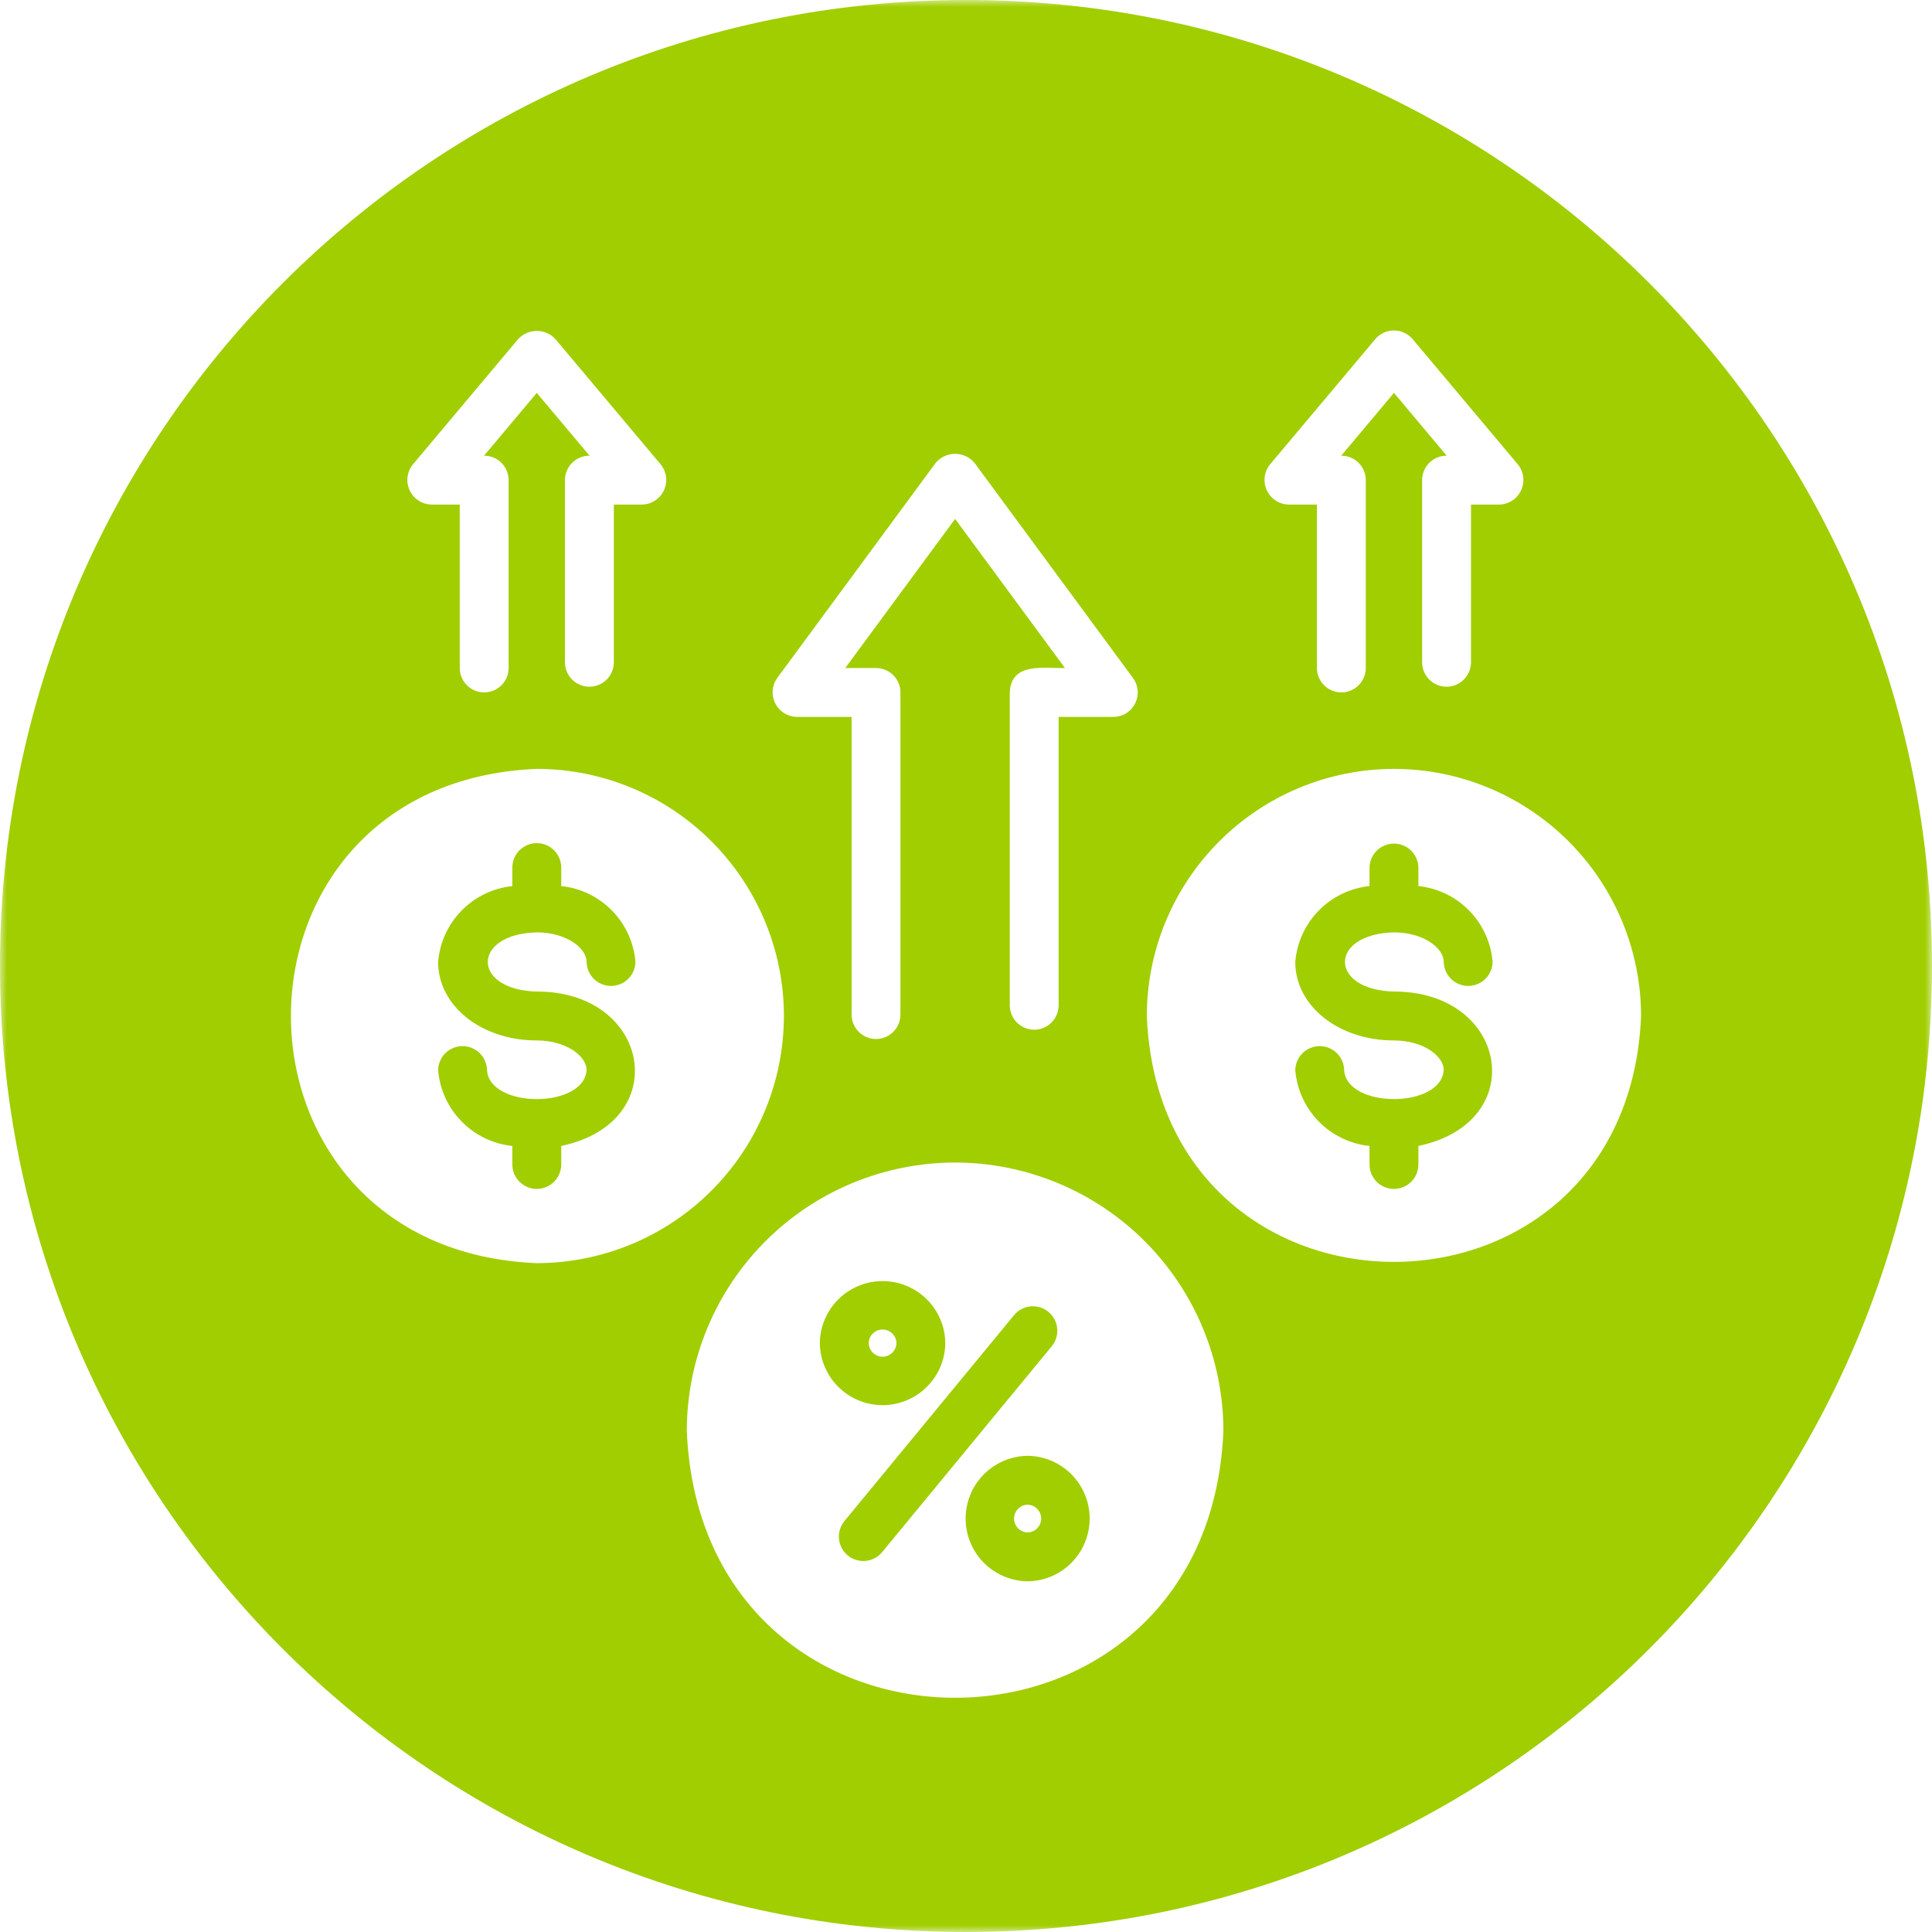 <?xml version="1.0" encoding="UTF-8"?>
<svg xmlns="http://www.w3.org/2000/svg" xmlns:xlink="http://www.w3.org/1999/xlink" width="140px" height="140px" viewBox="0 0 140 140" version="1.1">
  <title>RTB-Strength-In-Numbers@1x</title>
  <defs>
    <polygon id="path-1" points="0 0 140 0 140 140 0 140"></polygon>
  </defs>
  <g id="Page-1" stroke="none" stroke-width="1" fill="none" fill-rule="evenodd">
    <g id="Biggby-Franchise-Website---Home" transform="translate(-685, -1103)">
      <g id="Group-9" transform="translate(565, 1003)">
        <g id="RTB-Strength-In-Numbers" transform="translate(120, 100)">
          <path d="M76.214,97.555 C76.512,97.192 76.655,96.727 76.609,96.26 C76.564,95.792 76.336,95.362 75.973,95.064 L75.973,95.064 C75.61,94.764 75.143,94.621 74.676,94.666 C74.209,94.711 73.778,94.942 73.48,95.303 L61.191,110.221 L61.191,110.221 C60.788,110.709 60.676,111.375 60.9,111.968 C61.121,112.56 61.642,112.989 62.266,113.094 C62.891,113.199 63.522,112.961 63.924,112.473 L76.214,97.555 Z" id="Fill-1" fill="#A0CE00"></path>
          <path d="M38.898,67.562 L38.898,67.562 C41.024,67.562 42.506,68.693 42.506,69.708 C42.519,70.332 42.859,70.904 43.401,71.214 C43.945,71.521 44.611,71.521 45.153,71.213 C45.697,70.904 46.037,70.332 46.049,69.708 C45.934,68.308 45.334,66.992 44.351,65.988 C43.369,64.983 42.065,64.354 40.669,64.209 L40.669,62.865 C40.669,62.234 40.331,61.648 39.783,61.333 C39.236,61.015 38.559,61.015 38.012,61.333 C37.464,61.648 37.126,62.234 37.126,62.865 L37.126,64.209 C35.73,64.354 34.427,64.983 33.444,65.988 C32.463,66.992 31.861,68.308 31.748,69.708 C31.748,72.897 34.888,75.395 38.898,75.395 C41.024,75.395 42.506,76.526 42.506,77.541 C42.33,80.344 35.465,80.35 35.289,77.541 L35.29,77.541 C35.278,76.917 34.938,76.345 34.394,76.037 C33.85,75.726 33.186,75.728 32.642,76.037 C32.1,76.345 31.76,76.917 31.748,77.541 C31.861,78.941 32.463,80.257 33.444,81.262 C34.427,82.266 35.73,82.895 37.126,83.04 L37.126,84.384 C37.126,85.017 37.464,85.601 38.012,85.916 C38.559,86.234 39.236,86.234 39.783,85.916 C40.331,85.601 40.669,85.017 40.669,84.384 L40.669,83.04 C48.828,81.328 47.161,71.837 38.898,71.852 C34.162,71.732 34.164,67.684 38.898,67.562" id="Fill-3" fill="#A0CE00"></path>
          <path d="M63.954,96.342 C64.502,96.342 64.948,96.78 64.96,97.327 C64.948,97.874 64.502,98.312 63.954,98.312 C63.407,98.312 62.961,97.874 62.95,97.327 C62.961,96.78 63.407,96.342 63.954,96.342 M66.214,101.222 C67.612,100.421 68.484,98.94 68.501,97.327 C68.484,95.714 67.612,94.232 66.214,93.432 C64.814,92.632 63.095,92.632 61.695,93.432 C60.297,94.232 59.425,95.714 59.408,97.327 C59.425,98.94 60.297,100.421 61.695,101.222 C63.095,102.024 64.814,102.024 66.214,101.222" id="Fill-5" fill="#A0CE00"></path>
          <path d="M74.467,111.046 C73.919,111.035 73.482,110.587 73.482,110.042 C73.482,109.494 73.919,109.048 74.467,109.036 C75.012,109.048 75.448,109.494 75.448,110.042 C75.448,110.587 75.012,111.034 74.467,111.046 M74.467,105.493 L74.467,105.493 C72.854,105.512 71.372,106.384 70.572,107.782 C69.772,109.182 69.772,110.901 70.572,112.299 C71.372,113.699 72.854,114.569 74.467,114.589 C76.079,114.569 77.561,113.699 78.361,112.299 C79.162,110.899 79.162,109.182 78.361,107.782 C77.559,106.384 76.079,105.512 74.467,105.493" id="Fill-7" fill="#A0CE00"></path>
          <g id="Group-11">
            <mask id="mask-2" fill="white">
              <use xlink:href="#path-1"></use>
            </mask>
            <g id="Clip-10"></g>
            <path d="M118.919,73.624 C117.939,97.378 84.086,97.383 83.102,73.624 C83.108,68.875 84.996,64.325 88.353,60.967 C91.711,57.609 96.263,55.721 101.011,55.716 L101.011,55.716 C105.76,55.721 110.31,57.611 113.668,60.967 C117.025,64.325 118.914,68.877 118.919,73.624 Z M49.767,103.684 C49.772,98.528 51.824,93.588 55.468,89.942 C59.113,86.297 64.056,84.246 69.211,84.241 L69.209,84.241 C74.364,84.248 79.307,86.297 82.952,89.942 C86.596,93.588 88.646,98.528 88.653,103.684 C87.588,129.47 50.835,129.479 49.767,103.684 L49.767,103.684 Z M38.897,55.714 C43.646,55.719 48.198,57.607 51.554,60.965 C54.912,64.323 56.8,68.875 56.807,73.622 L56.805,73.622 C56.8,78.371 54.912,82.923 51.554,86.281 C48.198,89.639 43.646,91.527 38.897,91.534 C15.148,90.552 15.139,56.699 38.897,55.714 L38.897,55.714 Z M29.92,33.653 L37.542,24.577 C37.889,24.195 38.381,23.979 38.897,23.979 C39.413,23.979 39.906,24.195 40.253,24.577 L47.877,33.653 C48.161,34 48.302,34.443 48.274,34.891 C48.247,35.34 48.05,35.761 47.725,36.071 C47.399,36.381 46.97,36.557 46.521,36.563 L44.481,36.563 L44.481,48.027 C44.469,48.651 44.129,49.223 43.585,49.532 C43.042,49.84 42.377,49.84 41.834,49.532 C41.29,49.223 40.95,48.651 40.938,48.027 L40.938,34.793 C40.938,34.321 41.126,33.869 41.461,33.536 C41.794,33.203 42.247,33.018 42.72,33.022 L38.897,28.47 L35.075,33.022 C35.548,33.018 36.001,33.203 36.334,33.536 C36.669,33.869 36.857,34.321 36.857,34.793 L36.857,48.404 C36.857,49.037 36.52,49.622 35.971,49.938 C35.424,50.255 34.749,50.255 34.2,49.938 C33.653,49.622 33.314,49.037 33.314,48.404 L33.314,36.563 L31.275,36.563 C30.826,36.557 30.396,36.381 30.07,36.071 C29.746,35.761 29.549,35.34 29.521,34.891 C29.493,34.443 29.636,34.002 29.92,33.653 L29.92,33.653 Z M56.322,49.129 L56.322,49.129 L67.785,33.566 C68.132,33.135 68.657,32.886 69.209,32.886 C69.764,32.886 70.288,33.135 70.635,33.566 L82.1,49.129 C82.36,49.483 82.48,49.921 82.436,50.356 C82.391,50.792 82.187,51.198 81.861,51.493 C81.535,51.786 81.113,51.95 80.674,51.95 L76.713,51.95 L76.713,72.874 C76.704,73.5 76.364,74.075 75.82,74.386 C75.276,74.696 74.609,74.696 74.065,74.386 C73.521,74.075 73.181,73.5 73.172,72.874 L73.172,50.179 C73.266,47.956 75.649,48.447 77.17,48.407 L69.211,37.602 L61.252,48.407 L63.479,48.407 C63.949,48.407 64.399,48.594 64.732,48.927 C65.063,49.258 65.25,49.708 65.25,50.179 L65.25,73.521 C65.25,74.154 64.913,74.738 64.364,75.055 C63.817,75.371 63.142,75.371 62.593,75.055 C62.046,74.738 61.709,74.154 61.709,73.521 L61.709,51.95 L57.748,51.95 L57.748,51.95 C57.31,51.945 56.892,51.779 56.57,51.484 C56.247,51.19 56.043,50.787 55.998,50.353 C55.952,49.919 56.067,49.483 56.322,49.129 L56.322,49.129 Z M92.032,33.653 L99.656,24.577 C99.992,24.177 100.489,23.946 101.012,23.946 C101.535,23.946 102.03,24.177 102.367,24.577 L109.991,33.653 C110.275,34 110.416,34.443 110.388,34.891 C110.36,35.34 110.163,35.761 109.839,36.071 C109.513,36.381 109.083,36.557 108.634,36.563 L106.595,36.563 L106.595,48.027 C106.582,48.651 106.241,49.223 105.699,49.532 C105.156,49.84 104.49,49.84 103.946,49.532 C103.404,49.223 103.064,48.651 103.052,48.027 L103.052,34.793 C103.052,34.321 103.239,33.869 103.573,33.536 C103.908,33.203 104.361,33.018 104.834,33.022 L101.012,28.47 L97.189,33.022 C97.662,33.018 98.115,33.203 98.448,33.536 C98.783,33.869 98.971,34.321 98.971,34.793 L98.971,48.404 C98.971,49.037 98.633,49.622 98.085,49.938 C97.538,50.255 96.861,50.255 96.314,49.938 C95.766,49.622 95.428,49.037 95.428,48.404 L95.428,36.563 L93.388,36.563 C92.939,36.557 92.51,36.381 92.184,36.071 C91.859,35.761 91.662,35.34 91.635,34.891 C91.607,34.443 91.748,34 92.032,33.653 L92.032,33.653 Z M70.001,0 C31.341,0 -0,31.339 -0,69.999 C-0,108.659 31.341,140 70.001,140 C108.661,140 140,108.659 140,69.999 C140,31.339 108.661,0 70.001,0 L70.001,0 Z" id="Fill-9" fill="#A0CE00" mask="url(#mask-2)"></path>
          </g>
          <path d="M101.011,67.562 L101.011,67.562 C103.138,67.562 104.618,68.693 104.618,69.708 C104.63,70.332 104.972,70.904 105.514,71.214 C106.058,71.521 106.722,71.521 107.266,71.213 C107.809,70.904 108.149,70.332 108.161,69.708 C108.047,68.308 107.446,66.992 106.464,65.988 C105.481,64.983 104.179,64.354 102.782,64.209 L102.782,62.865 C102.77,62.241 102.43,61.669 101.886,61.361 C101.344,61.052 100.678,61.052 100.136,61.361 C99.592,61.669 99.252,62.241 99.24,62.865 L99.24,64.208 C97.843,64.354 96.539,64.983 95.558,65.988 C94.574,66.992 93.975,68.308 93.86,69.708 C93.86,72.897 97.001,75.395 101.011,75.395 C103.138,75.395 104.618,76.526 104.618,77.541 C104.444,80.344 97.578,80.348 97.402,77.541 L97.402,77.541 C97.39,76.917 97.05,76.345 96.508,76.037 C95.964,75.728 95.298,75.728 94.756,76.037 C94.212,76.345 93.872,76.917 93.86,77.541 C93.975,78.941 94.574,80.257 95.558,81.262 C96.539,82.266 97.843,82.895 99.24,83.04 L99.24,84.384 C99.24,85.017 99.578,85.601 100.125,85.916 C100.673,86.234 101.349,86.234 101.897,85.916 C102.444,85.601 102.782,85.017 102.782,84.384 L102.782,83.04 C110.942,81.326 109.275,71.838 101.011,71.852 C96.276,71.732 96.278,67.684 101.011,67.562" id="Fill-12" fill="#A0CE00"></path>
        </g>
      </g>
    </g>
  </g>
</svg>
